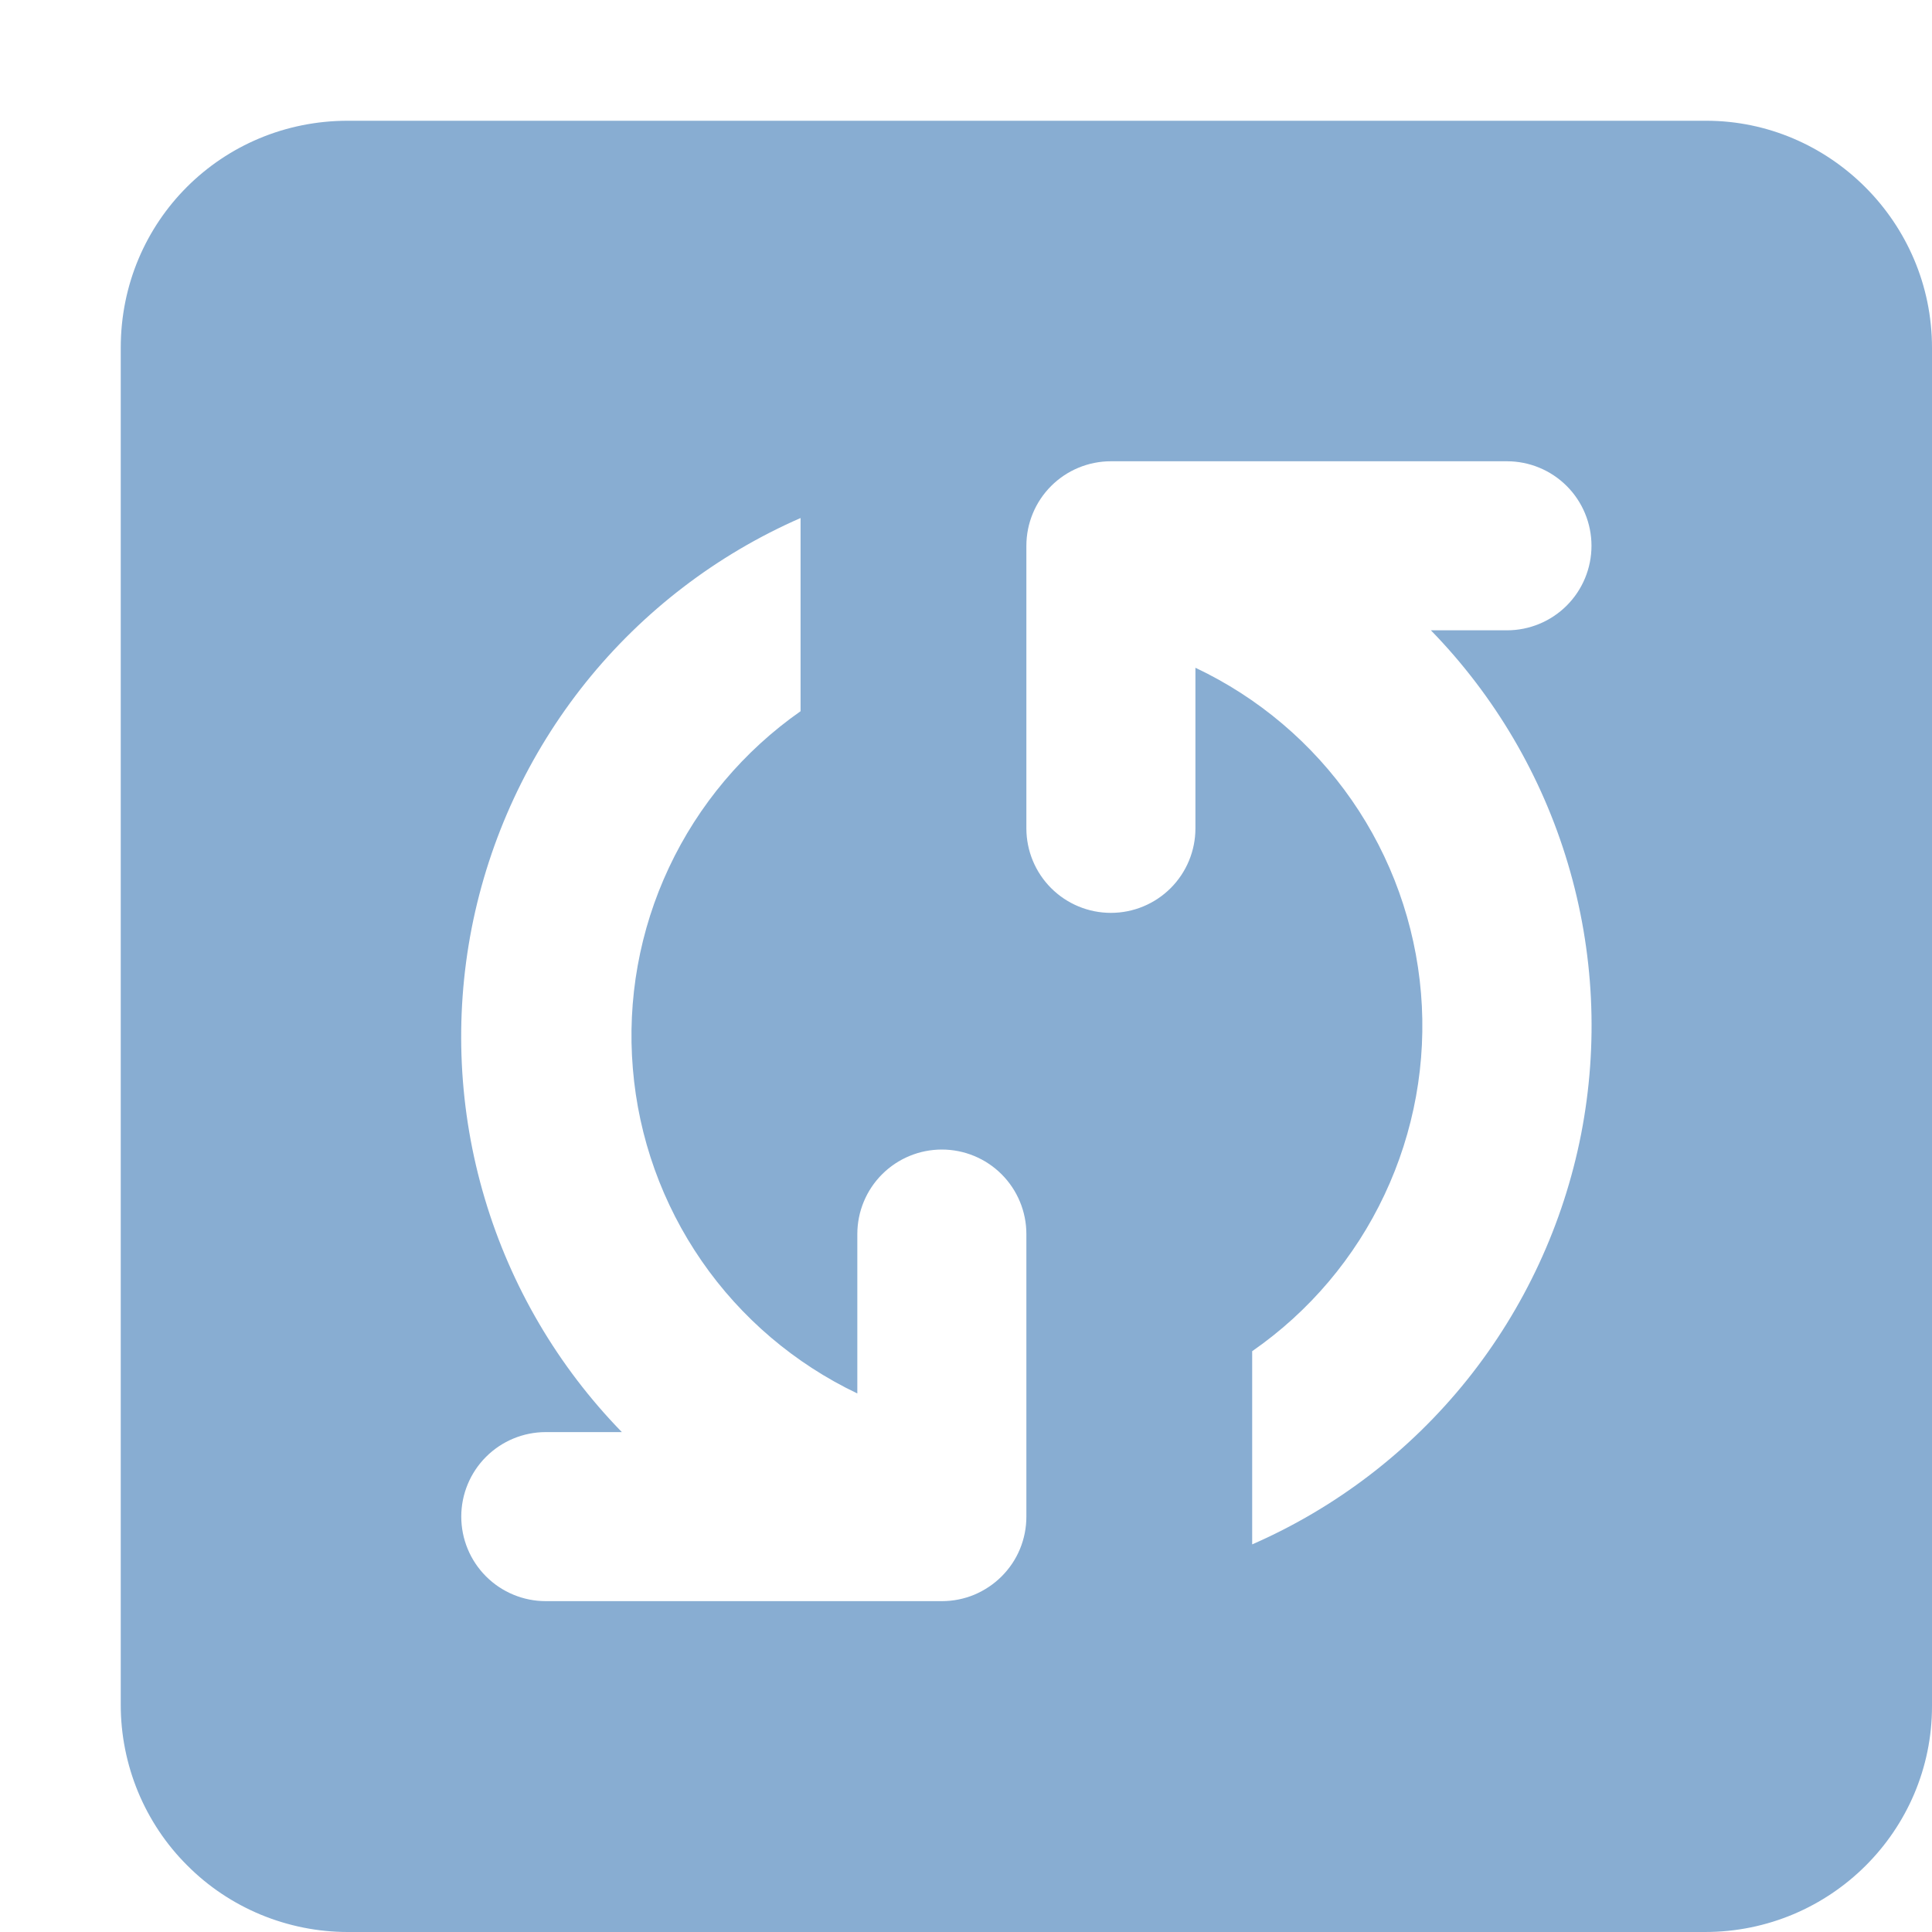 <svg xmlns="http://www.w3.org/2000/svg" width="16" height="16" viewBox="0 0 16 16" fill="none">
  <path fill-rule="evenodd" clip-rule="evenodd" d="M2.88 1H14.13C15.15 1 16 1.84 16 2.88V14.13C16 15.16 15.16 16 14.12 16H2.88C2.633 16 2.389 15.951 2.161 15.857C1.932 15.762 1.725 15.624 1.551 15.449C1.376 15.275 1.238 15.068 1.143 14.839C1.049 14.611 1 14.367 1 14.12V2.88C1 1.83 1.84 1 2.88 1ZM11.85 5.22H12.48C12.666 5.22 12.844 5.146 12.975 5.015C13.106 4.884 13.18 4.706 13.18 4.52C13.18 4.334 13.106 4.156 12.975 4.025C12.844 3.894 12.666 3.82 12.48 3.82H9.2C9.014 3.82 8.836 3.894 8.705 4.025C8.574 4.156 8.5 4.334 8.5 4.52V6.86C8.5 7.046 8.574 7.224 8.705 7.355C8.836 7.486 9.014 7.56 9.2 7.56C9.386 7.56 9.564 7.486 9.695 7.355C9.826 7.224 9.9 7.046 9.9 6.86V5.53C10.42 5.776 10.867 6.154 11.195 6.627C11.523 7.1 11.72 7.651 11.768 8.224C11.816 8.798 11.711 9.374 11.466 9.894C11.221 10.415 10.843 10.862 10.37 11.19V12.79C11.065 12.486 11.676 12.018 12.15 11.427C12.624 10.835 12.948 10.137 13.094 9.393C13.239 8.649 13.202 7.88 12.985 7.153C12.769 6.427 12.379 5.763 11.85 5.22ZM5.15 11.86H4.52C4.334 11.86 4.156 11.934 4.025 12.065C3.894 12.196 3.82 12.374 3.82 12.56C3.82 12.746 3.894 12.924 4.025 13.055C4.156 13.186 4.334 13.26 4.52 13.26H7.8C7.892 13.26 7.983 13.242 8.068 13.207C8.153 13.171 8.23 13.12 8.295 13.055C8.36 12.99 8.412 12.913 8.447 12.828C8.482 12.743 8.5 12.652 8.5 12.56V10.22C8.5 10.034 8.426 9.856 8.295 9.725C8.164 9.594 7.986 9.52 7.8 9.52C7.614 9.52 7.436 9.594 7.305 9.725C7.174 9.856 7.1 10.034 7.1 10.22V11.54C6.582 11.293 6.137 10.915 5.811 10.443C5.485 9.971 5.288 9.422 5.241 8.85C5.193 8.278 5.296 7.704 5.54 7.185C5.784 6.665 6.16 6.219 6.63 5.89V4.29C5.935 4.594 5.324 5.062 4.85 5.653C4.376 6.245 4.052 6.943 3.906 7.687C3.761 8.431 3.798 9.2 4.015 9.927C4.231 10.653 4.621 11.317 5.15 11.86Z" fill="#88ADD2"/>
</svg>
